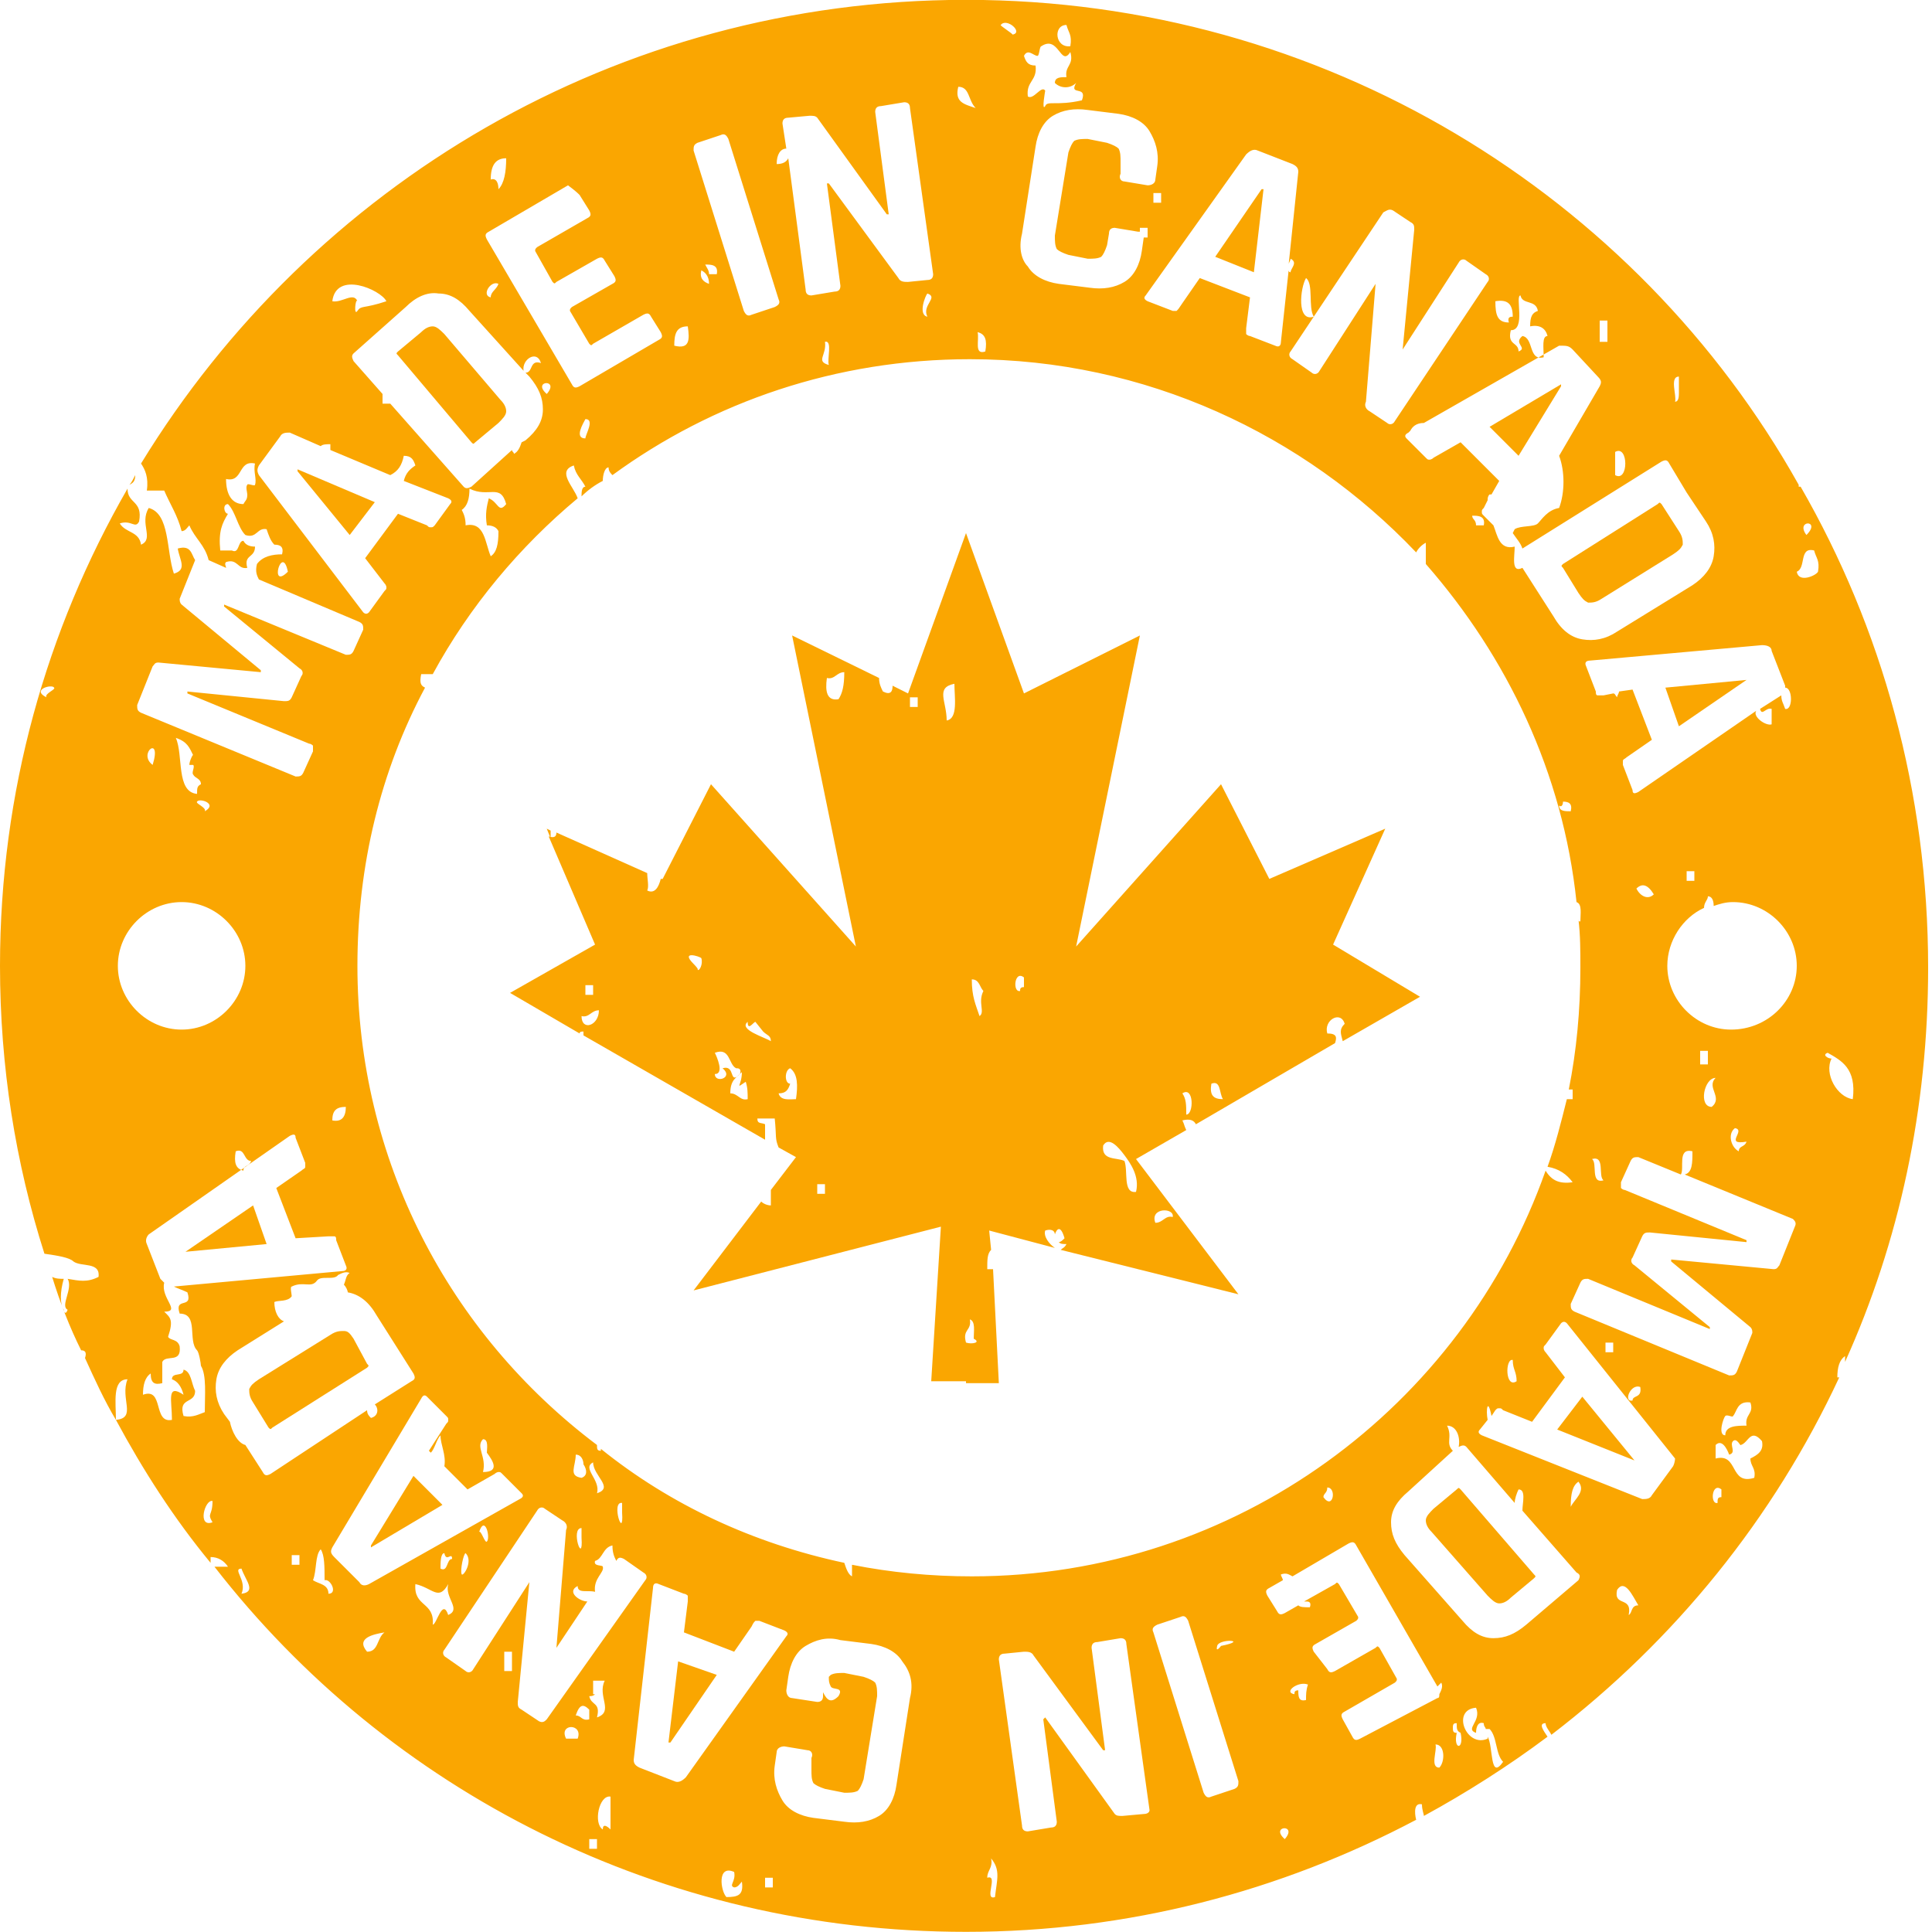 <svg width="100" height="100" viewBox="0 0 100 100" fill="none" xmlns="http://www.w3.org/2000/svg">
<g id="Layer_1" clip-path="url(#clip0_290_5535)">
<g id="Group">
<path id="Vector" d="M9.6 64.792L13.8 64.392L13.1 62.392L9.6 64.792Z" fill="#FAA601"/>
<path id="Vector_2" d="M18.3 69.292C18.1 68.992 18 68.892 17.8 68.892C17.6 68.892 17.4 68.892 17.1 69.092L13.4 71.392C13.1 71.592 13 71.692 12.9 71.892C12.9 72.092 12.9 72.292 13.1 72.592L13.9 73.892C14 73.992 14 73.992 14.1 73.892L19 70.792C19.1 70.692 19.1 70.692 19 70.592L18.3 69.292Z" fill="#FAA601"/>
<path id="Vector_3" d="M19.2 79.992V80.092L22.9 77.892L21.4 76.392L19.2 79.992Z" fill="#FAA601"/>
<path id="Vector_4" d="M34.6 90.192H34.7L37.1 86.692L35.1 85.992L34.6 90.192Z" fill="#FAA601"/>
<path id="Vector_5" d="M24.4 22.892C24.5 22.992 24.5 22.992 24.6 22.892L25.8 21.892C26 21.692 26.2 21.492 26.2 21.292C26.2 21.092 26.1 20.892 25.9 20.692L23 17.292C22.8 17.092 22.6 16.892 22.4 16.892C22.2 16.892 22 16.992 21.8 17.192L20.6 18.192C20.5 18.292 20.5 18.292 20.6 18.392L24.4 22.892Z" fill="#FAA601"/>
<path id="Vector_6" d="M65.4 9.792H65.3L62.9 13.292L64.9 14.092L65.4 9.792Z" fill="#FAA601"/>
<path id="Vector_7" d="M80.8 19.992V19.892L77.1 22.092L78.6 23.592L80.8 19.992Z" fill="#FAA601"/>
<path id="Vector_8" d="M19.4 25.992L15.4 24.292V24.392L18.1 27.692L19.4 25.992Z" fill="#FAA601"/>
<path id="Vector_9" d="M81.7 30.692C81.9 30.992 82 31.092 82.2 31.192C82.4 31.192 82.6 31.192 82.9 30.992L86.6 28.692C86.9 28.492 87 28.392 87.1 28.192C87.1 27.992 87.1 27.792 86.9 27.492L86 26.092C85.9 25.992 85.9 25.992 85.8 26.092L80.9 29.192C80.8 29.292 80.8 29.292 80.9 29.392L81.7 30.692Z" fill="#FAA601"/>
<path id="Vector_10" d="M75.6 77.092C75.5 76.992 75.5 76.992 75.4 77.092L74.2 78.092C74 78.292 73.8 78.492 73.8 78.692C73.8 78.892 73.9 79.092 74.1 79.292L77 82.592C77.2 82.792 77.4 82.992 77.6 82.992C77.8 82.992 78 82.892 78.2 82.692L79.4 81.692C79.5 81.592 79.5 81.592 79.4 81.492L75.6 77.092Z" fill="#FAA601"/>
<g id="Group_2">
<path id="Vector_11" d="M73.3 94.192C73.2 93.792 73.2 93.292 73.6 93.392C73.6 93.692 73.7 93.892 73.7 93.992C75.9 92.792 78.1 91.392 80.1 89.892C79.9 89.592 79.6 89.192 80 89.192C80 89.392 80.2 89.592 80.3 89.792C86.7 84.892 91.8 78.592 95.2 71.292C95.2 71.292 95.2 71.292 95.1 71.292C95.1 70.792 95.2 70.392 95.5 70.192C95.5 70.292 95.5 70.392 95.5 70.492C98.3 64.292 99.8 57.392 99.8 50.092C99.8 40.992 97.4 32.492 93.2 25.192C93.2 25.192 93.2 25.192 93.1 25.192V25.092C84.7 10.092 68.5 -0.008 50 -0.008C31.9 -0.008 16.1 9.592 7.3 23.992C7.5 24.292 7.7 24.692 7.6 25.392C7.9 25.392 8.2 25.392 8.5 25.392C8.8 26.092 9.2 26.692 9.4 27.492C9.6 27.492 9.7 27.292 9.8 27.192C10.1 27.892 10.6 28.192 10.8 28.992L11.7 29.392C11.7 29.292 11.6 29.192 11.7 29.092C12.3 28.892 12.3 29.492 12.8 29.392C12.6 28.692 13.2 28.892 13.2 28.292C12.9 28.292 12.7 28.192 12.6 27.992C12.3 27.992 12.4 28.692 12 28.492C11.8 28.492 11.6 28.492 11.4 28.492C11.3 27.492 11.5 27.092 11.8 26.592C11.6 26.592 11.5 26.092 11.8 26.092C12.2 26.492 12.3 27.292 12.7 27.692C13.3 27.892 13.3 27.292 13.8 27.392C13.9 27.692 14 27.992 14.2 28.192C14.5 28.192 14.7 28.292 14.6 28.692C14.1 28.692 13.6 28.792 13.3 29.192C13.2 29.592 13.3 29.792 13.4 29.992L18.6 32.192C18.8 32.292 18.8 32.392 18.8 32.592L18.3 33.692C18.2 33.892 18.1 33.892 17.9 33.892L11.6 31.292V31.392L15.5 34.592C15.7 34.692 15.7 34.892 15.6 34.992L15.1 36.092C15 36.292 14.9 36.292 14.7 36.292L9.7 35.792V35.892L16 38.492C16.1 38.492 16.2 38.592 16.2 38.592C16.2 38.692 16.2 38.692 16.2 38.892L15.7 39.992C15.6 40.192 15.5 40.192 15.3 40.192L7.3 36.892C7.1 36.792 7.1 36.692 7.1 36.492L7.9 34.492C8 34.392 8 34.292 8.2 34.292L13.5 34.792V34.692L9.4 31.292C9.3 31.192 9.3 31.092 9.3 30.992L10.1 28.992C9.9 28.692 9.9 28.192 9.2 28.392C9.3 28.992 9.7 29.492 9 29.692C8.6 28.492 8.8 26.592 7.7 26.292C7.2 27.092 8 27.892 7.3 28.192C7.2 27.492 6.5 27.592 6.2 27.092C6.8 26.892 7 27.392 7.2 26.992C7.4 25.892 6.6 26.092 6.6 25.292C2.4 32.592 0 40.992 0 49.992C0 55.192 0.8 60.192 2.3 64.892C3 64.992 3.6 65.092 3.8 65.292C4.2 65.592 5.2 65.292 5.1 66.092C4.5 66.392 4.1 66.292 3.5 66.192C3.8 66.692 3.1 67.592 3.5 67.792C3.4 68.092 3.3 67.892 3.3 67.792C3.1 67.492 3.1 66.892 3.3 66.192C3.1 66.192 2.9 66.192 2.7 66.092C3.1 67.392 3.6 68.692 4.2 69.892C4.4 69.892 4.5 69.992 4.4 70.292C4.9 71.392 5.4 72.492 6 73.492C6 72.592 5.8 71.392 6.6 71.392C6.2 72.392 7.1 73.392 6 73.492C7.4 76.092 9 78.592 10.9 80.892C10.9 80.792 10.9 80.692 10.9 80.592C11.3 80.592 11.6 80.792 11.8 81.092C11.6 81.092 11.3 81.092 11.1 81.092C20.1 92.692 34.2 99.992 50 99.992C58.4 99.992 66.3 97.892 73.3 94.192ZM2.4 36.092C1.6 35.692 2.7 35.392 2.8 35.592C2.9 35.692 2.3 35.892 2.4 36.092ZM51.5 98.192C50.9 98.392 51.7 96.992 51.1 97.192C51.1 96.792 51.4 96.692 51.3 96.192C51.8 96.792 51.6 97.292 51.5 98.192ZM59.2 93.892L58.1 93.992C57.9 93.992 57.8 93.992 57.7 93.892L54.1 88.892L54 88.992L54.7 94.292C54.7 94.492 54.6 94.592 54.4 94.592L53.2 94.792C53 94.792 52.9 94.692 52.9 94.492L51.7 85.892C51.7 85.692 51.8 85.592 52 85.592L53 85.492C53.2 85.492 53.4 85.492 53.5 85.692L57.1 90.592H57.2L56.5 85.292C56.5 85.092 56.6 84.992 56.8 84.992L58 84.792C58.2 84.792 58.3 84.892 58.3 85.092L59.5 93.692C59.5 93.792 59.4 93.892 59.2 93.892ZM63.9 92.592L62.7 92.992C62.5 93.092 62.4 92.992 62.3 92.792L59.7 84.492C59.6 84.292 59.7 84.192 59.9 84.092L61.1 83.692C61.3 83.592 61.4 83.692 61.5 83.892L64.1 92.192C64.1 92.392 64.1 92.492 63.9 92.592ZM63 85.192C63.1 84.792 64.7 84.892 63.2 85.192C63.2 85.192 62.9 85.592 63 85.192ZM66.5 95.192C65.7 94.492 67.2 94.392 66.5 95.192V95.192ZM67.6 87.992C67.2 88.092 67.2 87.792 67.2 87.492C67 87.492 67 87.592 67 87.692C66.4 87.592 67.2 86.992 67.7 87.192C67.6 87.492 67.6 87.692 67.6 87.992ZM70.4 89.992C70.2 90.092 70.1 90.092 70 89.892L69.5 88.992C69.4 88.792 69.4 88.692 69.6 88.592L72.2 87.092C72.3 86.992 72.3 86.992 72.3 86.892L71.4 85.292C71.3 85.192 71.3 85.192 71.2 85.292L69.1 86.492C68.9 86.592 68.8 86.592 68.7 86.392L68 85.492C67.9 85.292 67.9 85.192 68.1 85.092L70.2 83.892C70.3 83.792 70.3 83.792 70.3 83.692L69.3 81.992C69.2 81.892 69.2 81.892 69.1 81.992L67.5 82.892H67.6C67.7 82.892 67.9 82.892 67.8 83.192C67.5 83.192 67.3 83.192 67.2 83.092L66.5 83.492C66.3 83.592 66.2 83.592 66.1 83.392L65.6 82.592C65.5 82.392 65.5 82.292 65.7 82.192L66.4 81.792C66.4 81.692 66.3 81.592 66.3 81.492C66.6 81.392 66.7 81.492 66.9 81.592L69.8 79.892C70 79.792 70.1 79.792 70.2 79.992L74.4 87.292C74.5 87.192 74.5 87.192 74.6 87.092C74.7 87.292 74.6 87.492 74.5 87.692C74.5 87.792 74.5 87.892 74.4 87.892L70.4 89.992ZM68.5 77.492C68.5 77.292 68.7 77.292 68.7 76.992C69.2 76.992 69 78.192 68.5 77.492ZM74.5 91.492C74 91.492 74.4 90.592 74.3 90.292C74.8 90.292 74.8 91.192 74.5 91.492ZM75.4 89.692C75.2 89.692 75.2 89.592 75.2 89.392C75.2 89.192 75.3 89.192 75.4 89.192C75.4 89.492 75.4 89.592 75.6 89.692C75.8 90.592 75.2 90.592 75.4 89.692ZM77 89.892V89.992C75.9 90.492 75.1 88.492 76.4 88.392C76.7 89.092 75.8 89.492 76.4 89.692C76.4 89.392 76.5 89.092 76.8 89.192C76.8 89.392 76.9 89.392 76.9 89.492C77 89.492 77 89.492 77.1 89.492C77.5 89.892 77.4 90.792 77.8 91.192C77.1 92.192 77.3 90.392 77 89.892ZM81.7 81.792L79 84.092C78.4 84.592 77.9 84.792 77.3 84.792C76.7 84.792 76.2 84.492 75.7 83.892L72.7 80.492C72.2 79.892 72 79.392 72 78.792C72 78.192 72.3 77.692 72.9 77.192L75.2 75.092C74.8 74.692 75.2 74.392 74.9 73.792C75.4 73.792 75.6 74.392 75.5 74.892C75.7 74.792 75.8 74.792 75.9 74.892L78.4 77.792C78.4 77.592 78.5 77.292 78.6 77.092C79 77.092 78.8 77.792 78.8 78.192L81.6 81.392C81.8 81.492 81.8 81.592 81.7 81.792ZM81.3 77.992C81.3 77.292 81.4 76.892 81.7 76.692C82.1 77.192 81.5 77.592 81.3 77.992ZM84.3 83.592C84.5 82.592 83.5 83.192 83.7 82.292C84.1 81.692 84.5 82.592 84.8 83.092C84.4 83.092 84.5 83.492 84.3 83.592ZM86.6 75.892L85.5 77.392C85.4 77.592 85.2 77.592 85 77.592L76.7 74.292C76.5 74.192 76.5 74.092 76.6 73.992L77 73.492C76.9 72.992 77 72.292 77.2 73.292L77.4 72.992C77.5 72.892 77.5 72.892 77.6 72.892C77.7 72.892 77.7 72.892 77.8 72.992L79.3 73.592L81 71.292L80 69.992C79.9 69.892 79.9 69.792 79.9 69.792C79.9 69.692 79.9 69.692 80 69.592L80.8 68.492C80.9 68.392 81 68.392 81.1 68.492L86.7 75.492C86.7 75.492 86.7 75.692 86.6 75.892ZM78.3 70.392C78.3 70.892 78.5 70.992 78.5 71.492C77.9 71.892 77.9 70.292 78.3 70.392ZM83.1 69.992C83.1 69.792 83.1 69.692 83.1 69.492C83.2 69.492 83.4 69.492 83.5 69.492C83.5 69.692 83.5 69.792 83.5 69.992C83.4 69.992 83.3 69.992 83.1 69.992ZM84.9 71.792C85 72.392 84.5 72.192 84.5 72.492C84 72.592 84.4 71.592 84.9 71.792ZM89.1 77.492C88.9 77.492 88.9 77.592 88.9 77.792C88.5 77.892 88.6 76.692 89.1 77.092C89.1 77.192 89.1 77.292 89.1 77.492ZM90.6 75.492C90.6 75.892 90.9 75.992 90.8 76.492C89.5 76.892 90 75.192 88.8 75.492C88.8 75.292 88.8 74.992 88.8 74.792C89.2 74.392 89.5 75.292 89.5 75.292C89.9 75.192 89.5 74.792 89.7 74.592C89.9 74.392 90.1 74.892 90.1 74.792C90.5 74.692 90.6 73.892 91.2 74.592C91.3 75.092 91 75.292 90.6 75.492ZM90.4 73.792C89.9 73.792 89.3 73.792 89.3 74.292C88.9 74.292 89.2 73.392 89.3 73.292C89.4 73.192 89.7 73.392 89.7 73.292C89.9 73.092 89.9 72.492 90.6 72.592C90.8 73.192 90.3 73.192 90.4 73.792ZM92.9 63.492L92.1 65.492C92 65.592 92 65.692 91.8 65.692L86.5 65.192V65.292L90.6 68.692C90.7 68.792 90.7 68.892 90.7 68.992L89.9 70.992C89.8 71.192 89.7 71.192 89.5 71.192L81.5 67.892C81.3 67.792 81.3 67.692 81.3 67.492L81.8 66.392C81.9 66.192 82 66.192 82.2 66.192L88.5 68.792V68.692L84.6 65.492C84.4 65.392 84.4 65.192 84.5 65.092L85 63.992C85.1 63.792 85.2 63.792 85.4 63.792L90.4 64.292V64.192L84.1 61.592C84 61.592 83.9 61.492 83.9 61.492C83.9 61.392 83.9 61.392 83.9 61.192L84.4 60.092C84.5 59.892 84.6 59.892 84.8 59.892L87 60.792C87.2 60.492 86.8 59.392 87.6 59.592C87.6 60.192 87.6 60.692 87.2 60.792L92.8 63.092C92.9 63.192 93 63.292 92.9 63.492ZM82.4 59.992C83.1 59.792 82.7 60.892 83 61.092C82.3 61.292 82.7 60.192 82.4 59.992ZM84.7 45.992C85 45.692 85.3 45.792 85.6 46.292C85.3 46.592 84.9 46.392 84.7 45.992ZM88.6 57.292C87.9 57.292 88.2 55.792 88.8 55.792C88.3 56.292 89.2 56.792 88.6 57.292ZM88.4 55.092C88.3 55.092 88.1 55.092 88 55.092C88 54.892 88 54.592 88 54.392C88.1 54.392 88.3 54.392 88.4 54.392C88.4 54.592 88.4 54.792 88.4 55.092ZM90.4 59.092C90.3 59.392 90 59.292 90 59.592C89.6 59.392 89.4 58.692 89.8 58.392C90.4 58.492 89.2 59.292 90.4 59.092ZM94.6 54.492C95.3 54.892 96.1 55.292 95.9 56.892C95.1 56.792 94.4 55.592 94.8 54.792C94.6 54.792 94.3 54.592 94.6 54.492ZM93.5 27.692C92.9 26.892 94.3 26.892 93.5 27.692V27.692ZM93.9 28.492C94 28.892 94.2 28.992 94.1 29.592C94 29.792 93.1 30.192 93 29.592C93.5 29.392 93.1 28.292 93.9 28.492ZM89.6 53.292C87.8 53.292 86.3 51.792 86.3 49.992C86.3 48.692 87.1 47.492 88.2 46.992C88.2 46.692 88.4 46.592 88.4 46.392C88.6 46.392 88.7 46.592 88.7 46.892C89 46.792 89.3 46.692 89.7 46.692C91.5 46.692 93 48.192 93 49.992C93 51.792 91.5 53.292 89.6 53.292ZM87.3 45.592C87.3 45.392 87.3 45.292 87.3 45.092C87.4 45.092 87.6 45.092 87.7 45.092C87.7 45.292 87.7 45.392 87.7 45.592C87.6 45.592 87.5 45.592 87.3 45.592ZM91.7 33.692L92.4 35.492C92.4 35.592 92.4 35.592 92.4 35.592C92.8 35.592 92.8 36.792 92.4 36.692C92.3 36.392 92.2 36.292 92.2 35.992L91.1 36.692C91.2 37.092 91.4 36.592 91.7 36.692C91.7 36.992 91.7 37.192 91.7 37.492C91.4 37.592 90.7 37.092 90.9 36.792L84.8 40.992C84.6 41.092 84.5 41.092 84.5 40.892L84 39.592C84 39.492 84 39.392 84 39.392C84 39.292 84.1 39.292 84.2 39.192L85.5 38.292L84.5 35.692L83.8 35.792C83.8 35.892 83.7 35.992 83.7 36.092C83.6 35.992 83.6 35.892 83.5 35.892L83 35.992C82.9 35.992 82.8 35.992 82.7 35.992C82.6 35.992 82.6 35.892 82.6 35.792L82.1 34.492C82 34.292 82.1 34.192 82.3 34.192L91.2 33.392C91.5 33.392 91.7 33.492 91.7 33.692ZM86.9 19.492C86.9 19.792 86.9 19.992 86.9 20.292C86.9 20.492 86.9 20.792 86.7 20.792C86.8 20.492 86.4 19.492 86.9 19.492ZM83.6 23.392C84.3 22.992 84.3 24.992 83.6 24.592C83.6 24.292 83.6 23.792 83.6 23.392ZM82.8 16.592C82.9 16.592 83.1 16.592 83.2 16.592C83.2 16.992 83.2 17.292 83.2 17.692C83.1 17.692 82.9 17.692 82.8 17.692C82.8 17.292 82.8 16.992 82.8 16.592ZM81.4 18.092L82.7 19.492C82.9 19.692 82.9 19.792 82.8 19.992L80.7 23.592C81 24.392 81 25.492 80.7 26.292C80.1 26.392 79.8 26.892 79.6 27.092C79.4 27.292 78.7 27.192 78.4 27.392L78.3 27.592C78.5 27.892 78.7 28.092 78.8 28.392L86 23.892C86.2 23.792 86.3 23.792 86.4 23.992L87.3 25.492L88.3 26.992C88.7 27.592 88.8 28.192 88.7 28.792C88.6 29.392 88.2 29.892 87.6 30.292L83.7 32.692C83.1 33.092 82.5 33.192 81.9 33.092C81.3 32.992 80.8 32.592 80.4 31.892L78.8 29.392C78.2 29.692 78.4 28.792 78.4 28.292C77.6 28.492 77.5 27.692 77.3 27.192L76.8 26.692C76.7 26.592 76.7 26.592 76.7 26.492C76.7 26.392 76.7 26.392 76.8 26.292L77 25.892C77 25.792 77 25.692 77.1 25.592H77.2L77.6 24.892L75.6 22.892L74.2 23.692C74.1 23.792 74 23.792 74 23.792C73.9 23.792 73.9 23.792 73.8 23.692L72.8 22.692C72.7 22.592 72.7 22.492 72.9 22.392L73 22.292C73.1 22.092 73.3 21.892 73.7 21.892L80.7 17.892C81.1 17.892 81.2 17.892 81.4 18.092ZM80.9 41.492C81.2 41.492 81.4 41.592 81.3 41.992C81 41.992 80.7 41.992 80.7 41.692C80.8 41.792 80.9 41.692 80.9 41.492ZM76.8 27.192C76.7 27.192 76.5 27.192 76.4 27.192C76.4 26.892 76.2 26.892 76.2 26.692C76.5 26.692 76.9 26.692 76.8 27.192ZM78.7 15.292C78.8 15.792 79.5 15.492 79.6 16.092C79.3 16.192 79.2 16.392 79.2 16.892C79.7 16.792 80 16.992 80.1 17.392C79.8 17.392 79.9 17.992 79.9 18.492C79.1 18.692 79.4 17.492 78.8 17.392C78.3 17.792 79.1 17.992 78.6 18.192C78.6 17.692 78 17.892 78.2 17.092C79 17.092 78.4 15.292 78.7 15.292ZM77.4 15.592C78 15.492 78.3 15.692 78.3 16.392C78.2 16.392 78 16.392 78.1 16.692C77.5 16.692 77.4 16.292 77.4 15.592ZM72.1 10.892L73 11.492C73.2 11.592 73.2 11.692 73.2 11.892L72.6 18.092L75.5 13.592C75.6 13.392 75.8 13.392 75.9 13.492L76.9 14.192C77.1 14.292 77.1 14.492 77 14.592L72.2 21.792C72.1 21.992 71.9 21.992 71.8 21.892L70.9 21.292C70.7 21.192 70.6 20.992 70.7 20.792L71.2 14.692L68.3 19.192C68.2 19.392 68 19.392 67.9 19.292L66.9 18.592C66.7 18.492 66.7 18.292 66.8 18.192L71.6 10.992C71.8 10.892 71.9 10.792 72.1 10.892ZM67.6 14.392C68 14.692 67.7 15.892 68 16.392C67.1 16.692 67.3 14.892 67.6 14.392ZM65.1 7.792L66.9 8.492C67.1 8.592 67.2 8.692 67.2 8.892L66.7 13.692C66.7 13.592 66.8 13.492 66.8 13.392C67.2 13.592 66.8 13.892 66.8 14.092C66.7 14.092 66.7 13.992 66.7 13.992L66.3 17.692C66.3 17.892 66.2 17.992 66 17.892L64.7 17.392C64.6 17.392 64.5 17.292 64.5 17.292C64.5 17.192 64.5 17.192 64.5 16.992L64.7 15.392L62.1 14.392L61.2 15.692C61 15.992 61 15.992 60.9 16.092C60.8 16.092 60.8 16.092 60.7 16.092L59.4 15.592C59.2 15.492 59.2 15.392 59.3 15.292L64.5 7.992C64.7 7.792 64.9 7.692 65.1 7.792ZM60.1 10.492C60 10.492 59.8 10.492 59.7 10.492C59.7 10.292 59.7 10.092 59.7 9.992C59.8 9.992 60 9.992 60.1 9.992C60.1 10.192 60.1 10.392 60.1 10.492ZM55.2 1.292C55.3 1.692 55.5 1.792 55.4 2.392C54.6 2.492 54.5 1.292 55.2 1.292ZM53.7 2.892C53.8 2.892 53.8 2.392 53.9 2.392C54.8 1.792 54.9 3.492 55.4 2.692C55.6 3.392 55.1 3.392 55.2 3.992C54.9 3.992 54.6 3.992 54.6 4.292C54.9 4.592 55.4 4.592 55.7 4.292C55.3 4.992 56.3 4.392 56 5.192C54.7 5.492 54.2 5.192 54.1 5.492C53.9 5.792 54.1 4.692 54.1 4.692C53.9 4.392 53.5 5.192 53.2 4.992C53.1 4.192 53.7 4.192 53.6 3.392C53.2 3.392 53.1 3.192 53 2.892C53.2 2.492 53.5 2.892 53.7 2.892ZM52.9 12.092L53.6 7.592C53.7 6.892 54 6.292 54.5 5.992C55 5.692 55.6 5.592 56.3 5.692L57.9 5.892C58.6 5.992 59.2 6.292 59.5 6.792C59.8 7.292 60 7.892 59.9 8.592L59.8 9.292C59.8 9.492 59.6 9.592 59.4 9.592L58.2 9.392C58 9.392 57.9 9.192 58 8.992V8.392C58 8.092 58 7.892 57.9 7.692C57.8 7.592 57.6 7.492 57.3 7.392L56.3 7.192C56 7.192 55.8 7.192 55.6 7.292C55.5 7.392 55.4 7.592 55.3 7.892L54.6 12.192C54.6 12.492 54.6 12.692 54.7 12.892C54.8 12.992 55 13.092 55.3 13.192L56.3 13.392C56.6 13.392 56.8 13.392 57 13.292C57.1 13.192 57.2 12.992 57.3 12.692L57.4 12.092C57.4 11.892 57.5 11.792 57.7 11.792L58.9 11.992C58.9 11.992 58.9 11.992 59 11.992C59 11.892 59 11.792 59 11.792C59.1 11.792 59.3 11.792 59.4 11.792C59.4 11.992 59.4 12.192 59.4 12.292C59.3 12.292 59.2 12.292 59.2 12.292L59.1 12.992C59 13.692 58.7 14.292 58.2 14.592C57.7 14.892 57.1 14.992 56.4 14.892L54.8 14.692C54.1 14.592 53.5 14.292 53.2 13.792C52.9 13.492 52.7 12.892 52.9 12.092ZM52.4 1.792C52.5 1.792 51.7 1.292 51.8 1.292C52.1 0.892 53 1.692 52.4 1.792ZM50.6 17.192C51 17.292 51.1 17.592 51 18.192C50.4 18.392 50.7 17.592 50.6 17.192ZM49.6 4.492C50.2 4.492 50.1 5.192 50.5 5.592C49.9 5.392 49.4 5.292 49.6 4.492ZM40.7 7.692L40.5 6.392C40.5 6.192 40.6 6.092 40.8 6.092L41.9 5.992C42.1 5.992 42.2 5.992 42.3 6.092L45.9 11.092H46L45.3 5.792C45.3 5.592 45.4 5.492 45.6 5.492L46.8 5.292C47 5.292 47.1 5.392 47.1 5.592L48.3 14.192C48.3 14.392 48.2 14.492 48 14.492L47 14.592C46.8 14.592 46.6 14.592 46.5 14.392L42.9 9.492H42.8L43.5 14.792C43.5 14.992 43.4 15.092 43.2 15.092L42 15.292C41.8 15.292 41.7 15.192 41.7 14.992L40.8 8.192C40.7 8.392 40.5 8.492 40.2 8.492C40.2 7.992 40.4 7.692 40.7 7.692ZM48 16.392C47.5 16.292 47.9 15.292 48 15.192C48.6 15.392 47.7 15.792 48 16.392ZM42.9 18.892C42.2 18.692 42.8 18.392 42.7 17.692C43.1 17.592 42.8 18.592 42.9 18.892ZM36.1 7.392L37.3 6.992C37.5 6.892 37.6 6.992 37.7 7.192L40.3 15.492C40.4 15.692 40.3 15.792 40.1 15.892L38.9 16.292C38.7 16.392 38.6 16.292 38.5 16.092L35.9 7.792C35.9 7.592 35.9 7.492 36.1 7.392ZM36.5 13.692C36.8 13.692 37.2 13.692 37.1 14.192C37 14.192 36.8 14.192 36.7 14.192C36.7 13.992 36.6 13.892 36.5 13.692ZM36.7 14.692C36.4 14.592 36.2 14.392 36.3 13.992C36.5 14.092 36.7 14.292 36.7 14.692ZM35.6 16.892C35.7 17.592 35.7 18.092 34.9 17.892C34.9 17.292 35 16.892 35.6 16.892ZM30 10.092L30.5 10.892C30.6 11.092 30.6 11.192 30.4 11.292L27.8 12.792C27.7 12.892 27.7 12.892 27.7 12.992L28.6 14.592C28.7 14.692 28.7 14.692 28.8 14.592L30.9 13.392C31.1 13.292 31.2 13.292 31.3 13.492L31.8 14.292C31.9 14.492 31.9 14.592 31.7 14.692L29.6 15.892C29.5 15.992 29.5 15.992 29.5 16.092L30.5 17.792C30.6 17.892 30.6 17.892 30.7 17.792L33.3 16.292C33.5 16.192 33.6 16.192 33.7 16.392L34.2 17.192C34.3 17.392 34.3 17.492 34.1 17.592L30 19.992C29.8 20.092 29.7 20.092 29.6 19.892L25.2 12.392C25.1 12.192 25.1 12.092 25.3 11.992L29.4 9.592C29.8 9.892 29.9 9.992 30 10.092ZM30.3 22.692C29.7 22.692 30.2 21.892 30.3 21.692C30.8 21.692 30.3 22.492 30.3 22.692ZM28.3 20.392C27.5 19.692 29 19.592 28.3 20.392V20.392ZM26.2 8.192C26.2 8.892 26.1 9.492 25.8 9.792C25.8 9.492 25.7 9.192 25.4 9.292C25.4 8.492 25.7 8.192 26.2 8.192ZM25.8 14.692C25.7 14.992 25.4 15.092 25.4 15.392C24.9 15.292 25.4 14.492 25.8 14.692ZM22.7 15.192C23.3 15.192 23.8 15.492 24.3 16.092L27.1 19.192C27 18.592 27.8 18.092 28 18.792C27.4 18.592 27.6 19.292 27.2 19.292L27.4 19.492C27.9 20.092 28.1 20.592 28.1 21.192C28.1 21.792 27.8 22.292 27.2 22.792L27 22.892C26.9 23.192 26.8 23.392 26.6 23.492C26.6 23.392 26.5 23.392 26.5 23.292L24.4 25.192C24.2 25.292 24.1 25.292 24 25.192L20.2 20.892C20.1 20.892 19.9 20.892 19.8 20.892C19.8 20.692 19.8 20.592 19.8 20.392L18.3 18.692C18.2 18.492 18.2 18.392 18.3 18.292L21 15.892C21.5 15.392 22.1 15.092 22.7 15.192ZM25.2 27.192C25.5 27.192 25.7 27.292 25.8 27.492C25.8 28.192 25.7 28.592 25.4 28.792C25.1 28.092 25.1 26.992 24.1 27.192C24.1 26.792 24 26.592 23.9 26.392C24.2 26.192 24.3 25.792 24.3 25.292C25.3 25.792 25.9 24.992 26.2 26.092C25.8 26.592 25.8 25.992 25.3 25.792C25.2 26.192 25.1 26.592 25.2 27.192ZM20 15.592C18.8 15.992 18.7 15.792 18.5 16.092C18.3 16.392 18.4 15.392 18.5 15.592C18.3 15.092 17.7 15.692 17.2 15.592C17.4 13.992 19.7 14.992 20 15.592ZM11.5 21.092C10.8 21.792 12.2 22.192 11.5 21.092V21.092ZM13.2 25.092C13.2 25.192 12.8 24.992 12.8 25.092C12.7 25.192 12.8 25.492 12.8 25.592C12.8 25.892 12.7 25.892 12.6 26.092C12 26.092 11.7 25.592 11.7 24.792C12.6 24.992 12.3 23.792 13.2 23.992C13.1 24.392 13.3 24.792 13.2 25.092ZM14.9 29.592C13.9 30.592 14.6 28.092 14.9 29.592V29.592ZM13.4 24.592C13.3 24.392 13.3 24.292 13.4 24.092L14.5 22.592C14.6 22.392 14.8 22.392 15 22.392L16.6 23.092C16.7 22.992 16.9 22.992 17.1 22.992C17.1 23.092 17.1 23.192 17.1 23.292L20.2 24.592C20.6 24.392 20.8 24.092 20.9 23.592C21.3 23.592 21.4 23.792 21.5 24.092C21.2 24.292 21 24.492 20.9 24.892L23.2 25.792C23.4 25.892 23.4 25.992 23.3 26.092L22.5 27.192C22.4 27.292 22.4 27.292 22.3 27.292C22.2 27.292 22.2 27.292 22.1 27.192L20.6 26.592L18.9 28.892L19.9 30.192C20 30.292 20 30.392 20 30.392C20 30.492 20 30.492 19.9 30.592L19.1 31.692C19 31.792 18.9 31.792 18.8 31.692L13.4 24.592ZM22 35.592C21.8 35.492 21.7 35.392 21.8 34.892C22 34.892 22.2 34.892 22.4 34.892C24.3 31.392 26.9 28.292 29.9 25.792C29.7 25.192 28.8 24.392 29.7 24.092C29.8 24.592 30.1 24.792 30.3 25.192C30.1 25.192 30.1 25.492 30.1 25.692C30.4 25.392 30.8 25.092 31.2 24.892C31.2 24.592 31.3 24.192 31.5 24.192C31.5 24.392 31.6 24.492 31.7 24.592C36.9 20.792 43.3 18.592 50.2 18.592C59.3 18.592 67.5 22.492 73.3 28.592C73.4 28.392 73.6 28.192 73.8 28.092C73.8 28.492 73.8 28.792 73.8 29.192C78 33.992 80.9 39.992 81.6 46.692C81.9 46.792 81.8 47.292 81.8 47.692C81.7 47.692 81.7 47.692 81.7 47.592C81.8 48.392 81.8 49.192 81.8 50.092C81.8 52.292 81.6 54.392 81.2 56.392C81.3 56.392 81.4 56.392 81.4 56.392C81.4 56.592 81.4 56.692 81.4 56.892C81.3 56.892 81.2 56.892 81.1 56.892C80.8 58.092 80.5 59.292 80.1 60.392C80.7 60.492 81.1 60.792 81.4 61.192C80.7 61.292 80.3 61.092 80 60.592C75.7 72.792 64 81.592 50.3 81.592C48.2 81.592 46.1 81.392 44.1 80.992C44.1 81.192 44.1 81.392 44.1 81.592C43.9 81.492 43.8 81.192 43.7 80.892C39 79.892 34.7 77.892 31.1 74.992V75.092C30.9 75.092 30.9 74.992 30.9 74.792C23.2 68.992 18.5 59.992 18.5 49.992C18.5 44.792 19.7 39.892 22 35.592ZM32.2 77.792C32.2 77.992 32.2 78.192 32.2 78.292C32.3 79.792 31.6 77.692 32.2 77.792ZM30.7 75.692C30.7 76.392 31.8 76.992 30.9 77.292C31.1 76.592 30.1 75.992 30.7 75.692ZM30.1 79.092C30.1 79.292 30.1 79.492 30.1 79.592C30.2 81.092 29.5 79.092 30.1 79.092ZM30.1 76.492C29.4 76.392 29.8 75.892 29.8 75.292C30.1 75.292 30.2 75.592 30.2 75.792C30.4 76.092 30.4 76.392 30.1 76.492ZM25 74.492C25.3 74.492 25.2 74.992 25.2 75.192C25.5 75.592 25.9 76.192 25 76.192C25.2 75.392 24.6 74.892 25 74.492ZM17.9 57.292C17.9 57.792 17.7 58.092 17.2 57.992C17.2 57.492 17.4 57.292 17.9 57.292ZM13 60.092C12.9 60.392 12.6 60.292 12.6 60.592C12.2 60.492 12.1 60.192 12.2 59.592C12.7 59.392 12.6 60.092 13 60.092ZM10.6 41.992C10.7 41.792 10.1 41.592 10.2 41.492C10.3 41.292 11.3 41.592 10.6 41.992ZM10 39.092C10 38.992 9.8 39.392 9.8 39.592H10C10.1 39.692 9.9 39.992 10 40.092C10.1 40.292 10.4 40.292 10.4 40.592C10.2 40.692 10.2 40.792 10.2 41.092C9.1 40.992 9.5 39.092 9.1 38.192C9.7 38.392 9.8 38.692 10 39.092ZM7.9 39.592C7.1 38.992 8.4 37.992 7.9 39.592V39.592ZM6.1 49.992C6.1 48.192 7.6 46.692 9.4 46.692C11.2 46.692 12.7 48.192 12.7 49.992C12.7 51.792 11.2 53.292 9.4 53.292C7.6 53.292 6.1 51.792 6.1 49.992ZM9.5 73.292C9.2 72.292 10.1 72.692 10.1 71.992C9.9 71.592 9.9 70.992 9.5 70.892C9.5 71.292 8.9 70.992 8.9 71.392C9.2 71.492 9.4 71.792 9.5 72.192C8.6 71.592 8.9 72.492 8.9 73.492C7.9 73.692 8.5 71.792 7.4 72.192C7.4 71.692 7.5 71.292 7.8 71.092C7.8 71.592 8 71.692 8.4 71.592C8.4 71.192 8.4 70.892 8.4 70.492C8.6 70.092 9.4 70.592 9.3 69.692C9.2 69.292 8.8 69.392 8.7 69.192C9 68.292 8.8 68.192 8.5 67.892C9.4 67.892 8.3 67.192 8.5 66.392C8.4 66.292 8.4 66.292 8.3 66.192L7.6 64.392C7.5 64.192 7.6 63.992 7.7 63.892L15 58.792C15.2 58.692 15.3 58.692 15.3 58.892L15.8 60.192C15.8 60.292 15.8 60.392 15.8 60.392C15.8 60.492 15.7 60.492 15.6 60.592L14.3 61.492L15.3 64.092L17 63.992C17.1 63.992 17.2 63.992 17.3 63.992C17.4 63.992 17.4 64.092 17.4 64.192L17.9 65.492C18 65.692 17.9 65.792 17.7 65.792L9 66.592C9.2 66.692 9.5 66.792 9.7 66.892C10 67.792 9 67.092 9.3 67.992C10.3 67.992 9.7 69.392 10.2 69.892C10.3 69.992 10.4 70.592 10.4 70.692C10.7 71.192 10.6 72.192 10.6 73.092C10.3 73.192 10 73.392 9.5 73.292ZM11 78.792C10.2 79.092 10.6 77.592 11 77.692C11 78.492 10.7 78.292 11 78.792ZM12.5 82.492C12.8 81.792 12 81.192 12.5 81.192C12.7 81.792 13.3 82.392 12.5 82.492ZM14 76.292C13.8 76.392 13.7 76.392 13.6 76.192L12.7 74.792C12.3 74.692 12 74.092 11.9 73.592L11.6 73.192C11.2 72.592 11.1 71.992 11.2 71.392C11.3 70.792 11.7 70.292 12.3 69.892L14.7 68.392C14.4 68.292 14.2 67.892 14.2 67.392C14.4 67.292 14.9 67.392 15.1 67.092C15.1 66.992 15 66.592 15.1 66.592C15.7 66.292 16.1 66.692 16.4 66.292C16.6 65.992 17.3 66.292 17.5 65.992C17.7 65.892 17.9 65.792 18.1 65.892C17.9 65.992 17.9 66.292 17.8 66.492C17.9 66.592 18 66.792 18 66.892C18.6 66.992 19.1 67.392 19.5 68.092L21.4 71.092C21.5 71.292 21.5 71.392 21.3 71.492L19.4 72.692C19.6 72.892 19.6 73.292 19.2 73.392C19.1 73.292 19 73.192 19 72.992L14 76.292ZM15.5 80.992C15.4 80.992 15.2 80.992 15.1 80.992C15.1 80.792 15.1 80.592 15.1 80.492C15.2 80.492 15.4 80.492 15.5 80.492C15.5 80.592 15.5 80.792 15.5 80.992ZM17 82.492C17 81.992 16.5 81.992 16.2 81.792C16.4 81.292 16.3 80.492 16.6 80.192C16.8 80.492 16.8 81.092 16.8 81.792C17.1 81.692 17.5 82.492 17 82.492ZM17.3 80.592C17.1 80.392 17.1 80.292 17.2 80.092L21.8 72.392C21.9 72.192 22 72.192 22.1 72.292L23.1 73.292C23.2 73.392 23.2 73.392 23.2 73.492C23.2 73.592 23.2 73.592 23.1 73.692L22.2 75.092L22.3 75.192C22.5 74.992 22.6 74.492 22.8 74.292C22.8 74.792 23.1 75.292 23 75.892L24.2 77.092L25.6 76.292C25.7 76.192 25.8 76.192 25.8 76.192C25.9 76.192 25.9 76.192 26 76.292L27 77.292C27.1 77.392 27.1 77.492 26.9 77.592L19.1 81.992C18.9 82.092 18.7 82.092 18.6 81.892L17.3 80.592ZM25.2 79.792C25.1 79.892 24.9 79.192 24.8 79.292C25.1 78.392 25.4 79.592 25.2 79.792ZM23.9 81.492C23.8 81.292 24 80.392 24.1 80.392C24.5 80.792 24 81.592 23.9 81.492ZM23.4 80.692C23.1 80.692 23.2 81.392 22.8 81.192C22.8 80.892 22.8 80.392 23 80.392C23.1 80.892 23.4 80.292 23.4 80.692ZM19 85.492C18.4 84.792 19.3 84.592 19.9 84.492C19.5 84.792 19.6 85.492 19 85.492ZM22.4 84.092C22.5 82.892 21.4 83.192 21.5 81.992C22.4 82.192 22.7 82.892 23.2 81.992C23 82.692 23.9 83.292 23.2 83.592C22.9 82.692 22.6 84.092 22.4 84.092ZM26.5 86.492C26.4 86.492 26.2 86.492 26.1 86.492C26.1 86.192 26.1 85.792 26.1 85.492C26.2 85.492 26.4 85.492 26.5 85.492C26.5 85.792 26.5 86.192 26.5 86.492ZM27.9 89.092L27 88.492C26.8 88.392 26.8 88.292 26.8 88.092L27.4 81.892L24.5 86.392C24.4 86.592 24.2 86.592 24.1 86.492L23.1 85.792C22.9 85.692 22.9 85.492 23 85.392L27.8 78.192C27.9 77.992 28.1 77.992 28.2 78.092L29.1 78.692C29.3 78.792 29.4 78.992 29.3 79.192L28.8 85.292L30.4 82.892C30 82.892 29.3 82.392 29.9 82.092C29.9 82.492 30.4 82.292 30.8 82.392C30.7 81.692 31.3 81.392 31.2 81.092C31.2 80.992 30.7 81.092 30.8 80.792C31.2 80.692 31.2 80.092 31.7 79.992C31.7 80.392 31.8 80.592 31.9 80.792C32 80.592 32.1 80.592 32.3 80.692L33.3 81.392C33.5 81.492 33.5 81.692 33.4 81.792L28.3 88.992C28.2 89.092 28.1 89.192 27.9 89.092ZM30.9 88.892C31.1 88.092 30.6 88.292 30.5 87.792C30.6 87.792 30.7 87.792 30.8 87.692C30.8 87.692 30.8 87.692 30.7 87.692C30.7 87.492 30.7 87.192 30.7 86.992C30.8 86.992 31 86.992 31.1 86.992C31.2 86.992 31.2 86.992 31.3 86.992C30.9 87.792 31.8 88.592 30.9 88.892ZM30.5 88.492C30.5 88.692 30.5 88.792 30.5 88.992C30.1 89.092 30.1 88.792 29.8 88.792C30 88.192 30.2 88.192 30.5 88.492ZM29.9 89.992C29.7 89.992 29.5 89.992 29.3 89.992C28.9 89.192 30.2 89.192 29.9 89.992ZM30.9 95.692C30.8 95.692 30.6 95.692 30.5 95.692C30.5 95.492 30.5 95.392 30.5 95.192C30.6 95.192 30.8 95.192 30.9 95.192C30.9 95.392 30.9 95.492 30.9 95.692ZM31.6 94.692C31.4 94.492 31.2 94.392 31.2 94.692C30.7 94.392 31 92.892 31.6 92.992C31.6 93.592 31.6 94.092 31.6 94.692ZM34.9 92.192L33.1 91.492C32.9 91.392 32.8 91.292 32.8 91.092L33.8 82.192C33.8 81.992 33.9 81.892 34.1 81.992L35.4 82.492C35.5 82.492 35.6 82.592 35.6 82.592C35.6 82.692 35.6 82.692 35.6 82.892L35.4 84.492L38 85.492L38.9 84.192C39 83.992 39 83.992 39.1 83.892C39.2 83.892 39.2 83.892 39.3 83.892L40.6 84.392C40.8 84.492 40.8 84.592 40.7 84.692L35.5 91.992C35.3 92.192 35.1 92.292 34.9 92.192ZM37.6 98.192C37.3 97.892 37.1 96.492 38 96.892C38.1 97.392 37.7 97.592 38 97.692C38.2 97.692 38.3 97.492 38.4 97.392C38.5 98.092 38.2 98.192 37.6 98.192ZM40 97.692C39.9 97.692 39.7 97.692 39.6 97.692C39.6 97.492 39.6 97.392 39.6 97.192C39.7 97.192 39.9 97.192 40 97.192C40 97.392 40 97.492 40 97.692ZM47.1 87.892L46.4 92.392C46.3 93.092 46 93.692 45.5 93.992C45 94.292 44.4 94.392 43.7 94.292L42.1 94.092C41.4 93.992 40.8 93.692 40.5 93.192C40.2 92.692 40 92.092 40.1 91.392L40.2 90.692C40.2 90.492 40.4 90.392 40.6 90.392L41.8 90.592C42 90.592 42.1 90.792 42 90.992V91.592C42 91.892 42 92.092 42.1 92.292C42.2 92.392 42.4 92.492 42.7 92.592L43.7 92.792C44 92.792 44.2 92.792 44.4 92.692C44.5 92.592 44.6 92.392 44.7 92.092L45.4 87.792C45.4 87.492 45.4 87.292 45.3 87.092C45.2 86.992 45 86.892 44.7 86.792L43.7 86.592C43.4 86.592 43.2 86.592 43 86.692L42.9 86.792C42.9 86.992 42.9 87.092 43 87.292C43.1 87.492 43.7 87.292 43.4 87.792C43 88.192 42.8 87.992 42.6 87.592V87.792C42.6 87.992 42.5 88.092 42.3 88.092L41 87.892C40.8 87.892 40.7 87.692 40.7 87.492L40.8 86.792C40.9 86.092 41.2 85.492 41.7 85.192C42.2 84.892 42.8 84.692 43.5 84.892L45.1 85.092C45.8 85.192 46.4 85.492 46.7 85.992C47.1 86.492 47.3 87.092 47.1 87.892Z" fill="#FAA601"/>
<path id="Vector_12" d="M7 24.592C6.9 24.792 6.8 24.992 6.7 25.092C6.9 24.992 7 24.892 7 24.592Z" fill="#FAA601"/>
</g>
<path id="Vector_13" d="M80.6 73.992L84.6 75.592L81.9 72.292L80.6 73.992Z" fill="#FAA601"/>
<path id="Vector_14" d="M90.4 35.192L86.2 35.592L86.9 37.592L90.4 35.192Z" fill="#FAA601"/>
<g id="Group_3">
<path id="Vector_15" d="M50 71.592H51.7L51.4 65.692C51.3 65.692 51.3 65.692 51.1 65.692C51.1 65.192 51.1 64.892 51.3 64.692L51.2 63.692L54.6 64.592C54.3 64.392 54 63.992 54.1 63.692C54.4 63.592 54.6 63.692 54.6 63.892C54.7 63.592 54.9 63.392 55.1 64.092C55 64.192 54.9 64.292 54.8 64.292C54.9 64.392 55 64.392 55.2 64.392C55.1 64.592 55 64.592 54.9 64.692L64.1 66.992L58.8 59.992L61.4 58.492C61.3 58.292 61.3 58.192 61.2 57.992C61.6 57.892 61.8 57.992 61.9 58.192L69.1 53.992C69.2 53.692 69.2 53.492 68.7 53.492C68.5 52.792 69.4 52.292 69.6 52.992C69.3 53.292 69.4 53.492 69.5 53.892L73.5 51.592L69 48.892L71.7 42.892L65.7 45.492L63.2 40.592L55.7 48.992L59 32.892L53 35.892L50 27.592L47 35.892L46.2 35.492C46.2 35.792 46.1 35.992 45.7 35.792C45.6 35.592 45.5 35.392 45.5 35.092L41 32.892L44.3 48.992L36.8 40.592L34.3 45.492H34.2C34.1 45.892 33.9 46.292 33.5 46.092C33.6 45.892 33.5 45.492 33.5 45.192L28.8 43.092C28.8 43.292 28.7 43.392 28.4 43.292L30.8 48.892L26.4 51.392L30 53.492C30 53.392 30.1 53.392 30.2 53.392C30.2 53.492 30.2 53.492 30.2 53.592L39.6 58.992C39.6 58.692 39.6 58.392 39.6 58.192C39.4 58.092 39.2 58.192 39.2 57.892C39.5 57.892 39.8 57.892 40.1 57.892C40.2 58.892 40.1 58.892 40.3 59.392L41.2 59.892L39.9 61.592C39.9 61.892 39.9 62.092 39.9 62.392C39.7 62.392 39.5 62.292 39.4 62.192L35.9 66.792L48.7 63.492L48.2 71.492H50V71.592ZM63.3 56.892C62.8 56.892 62.6 56.692 62.7 56.092C63.2 55.892 63.1 56.592 63.3 56.892ZM61.4 57.692C61.4 57.192 61.4 56.892 61.2 56.592C61.8 56.192 61.8 57.692 61.4 57.692ZM60.7 62.992C60.3 62.892 60.2 63.292 59.8 63.292C59.5 62.492 60.8 62.492 60.7 62.992ZM58.2 59.792C58.5 60.192 59 60.892 58.8 61.692C58.1 61.792 58.4 60.592 58.2 60.092C57.8 59.892 57 60.092 57.1 59.292C57.4 58.792 57.9 59.392 58.2 59.792ZM53 50.592C53 50.792 53 50.892 53 51.092C52.8 51.092 52.8 51.192 52.8 51.292C52.4 51.392 52.5 50.192 53 50.592ZM43.4 36.192C42.8 36.292 42.7 35.792 42.8 35.092C43.2 35.192 43.3 34.792 43.7 34.792C43.7 35.492 43.6 35.892 43.4 36.192ZM30.3 50.992C30.4 50.992 30.6 50.992 30.7 50.992C30.7 51.192 30.7 51.392 30.7 51.492C30.6 51.492 30.4 51.492 30.3 51.492C30.3 51.392 30.3 51.192 30.3 50.992ZM30.1 52.592C30.5 52.692 30.6 52.292 31 52.292C31 53.092 30.1 53.392 30.1 52.592ZM31.4 53.192C30.7 53.792 32.1 54.192 31.4 53.192V53.192ZM36.1 50.192C36.2 50.192 35.9 49.892 35.9 49.892C35.2 49.192 36.2 49.492 36.3 49.592C36.4 49.892 36.2 50.292 36.1 50.192ZM37.4 55.292C38 55.792 37 56.092 37 55.592C37.5 55.592 37.1 54.692 37 54.492C37.8 54.192 37.7 55.092 38.1 55.292C38.2 55.292 38.4 55.292 38.3 55.592C37.7 56.192 38.1 55.092 37.4 55.292ZM38.7 56.892C38.3 56.992 38.2 56.592 37.8 56.592C37.8 55.892 38.1 55.792 38.4 55.492C38.4 56.192 38 56.392 38.6 55.992C38.7 56.292 38.7 56.592 38.7 56.892ZM38.7 52.892C38.7 53.392 39 52.892 39.1 52.892L39.5 53.392C39.7 53.592 39.9 53.592 39.9 53.892C39.6 53.692 38.2 53.292 38.7 52.892ZM41.2 56.892C40.9 56.892 40.4 56.992 40.3 56.592C40.7 56.592 40.8 56.392 40.9 56.092C40.6 56.092 40.6 55.392 40.9 55.292C41.3 55.592 41.3 56.192 41.2 56.892ZM42.7 61.792C42.6 61.792 42.4 61.792 42.3 61.792C42.3 61.592 42.3 61.492 42.3 61.292C42.4 61.292 42.6 61.292 42.7 61.292C42.7 61.492 42.7 61.592 42.7 61.792ZM47.5 36.592C47.4 36.592 47.2 36.592 47.1 36.592C47.1 36.392 47.1 36.292 47.1 36.092C47.2 36.092 47.4 36.092 47.5 36.092C47.5 36.292 47.5 36.492 47.5 36.592ZM50.9 51.292C50.6 51.892 51 52.392 50.7 52.592C50.5 51.992 50.3 51.592 50.3 50.692C50.7 50.692 50.7 51.092 50.9 51.292ZM50.2 68.292C50.5 68.392 50.4 68.892 50.4 69.292C50.8 69.492 50.3 69.592 50 69.492C49.8 68.792 50.3 68.892 50.2 68.292ZM49.4 35.392C49.4 36.092 49.6 37.192 49 37.292C49 36.292 48.4 35.592 49.4 35.392Z" fill="#FAA601"/>
<path id="Vector_16" d="M28.3 42.892L28.5 43.392C28.5 43.292 28.5 43.192 28.5 42.992L28.3 42.892Z" fill="#FAA601"/>
</g>
</g>
</g>
<defs>
<clipPath id="clip0_290_5535">
<rect width="100" height="100" fill="white" transform="translate(0 -0.008)"/>
</clipPath>
</defs>
</svg>
